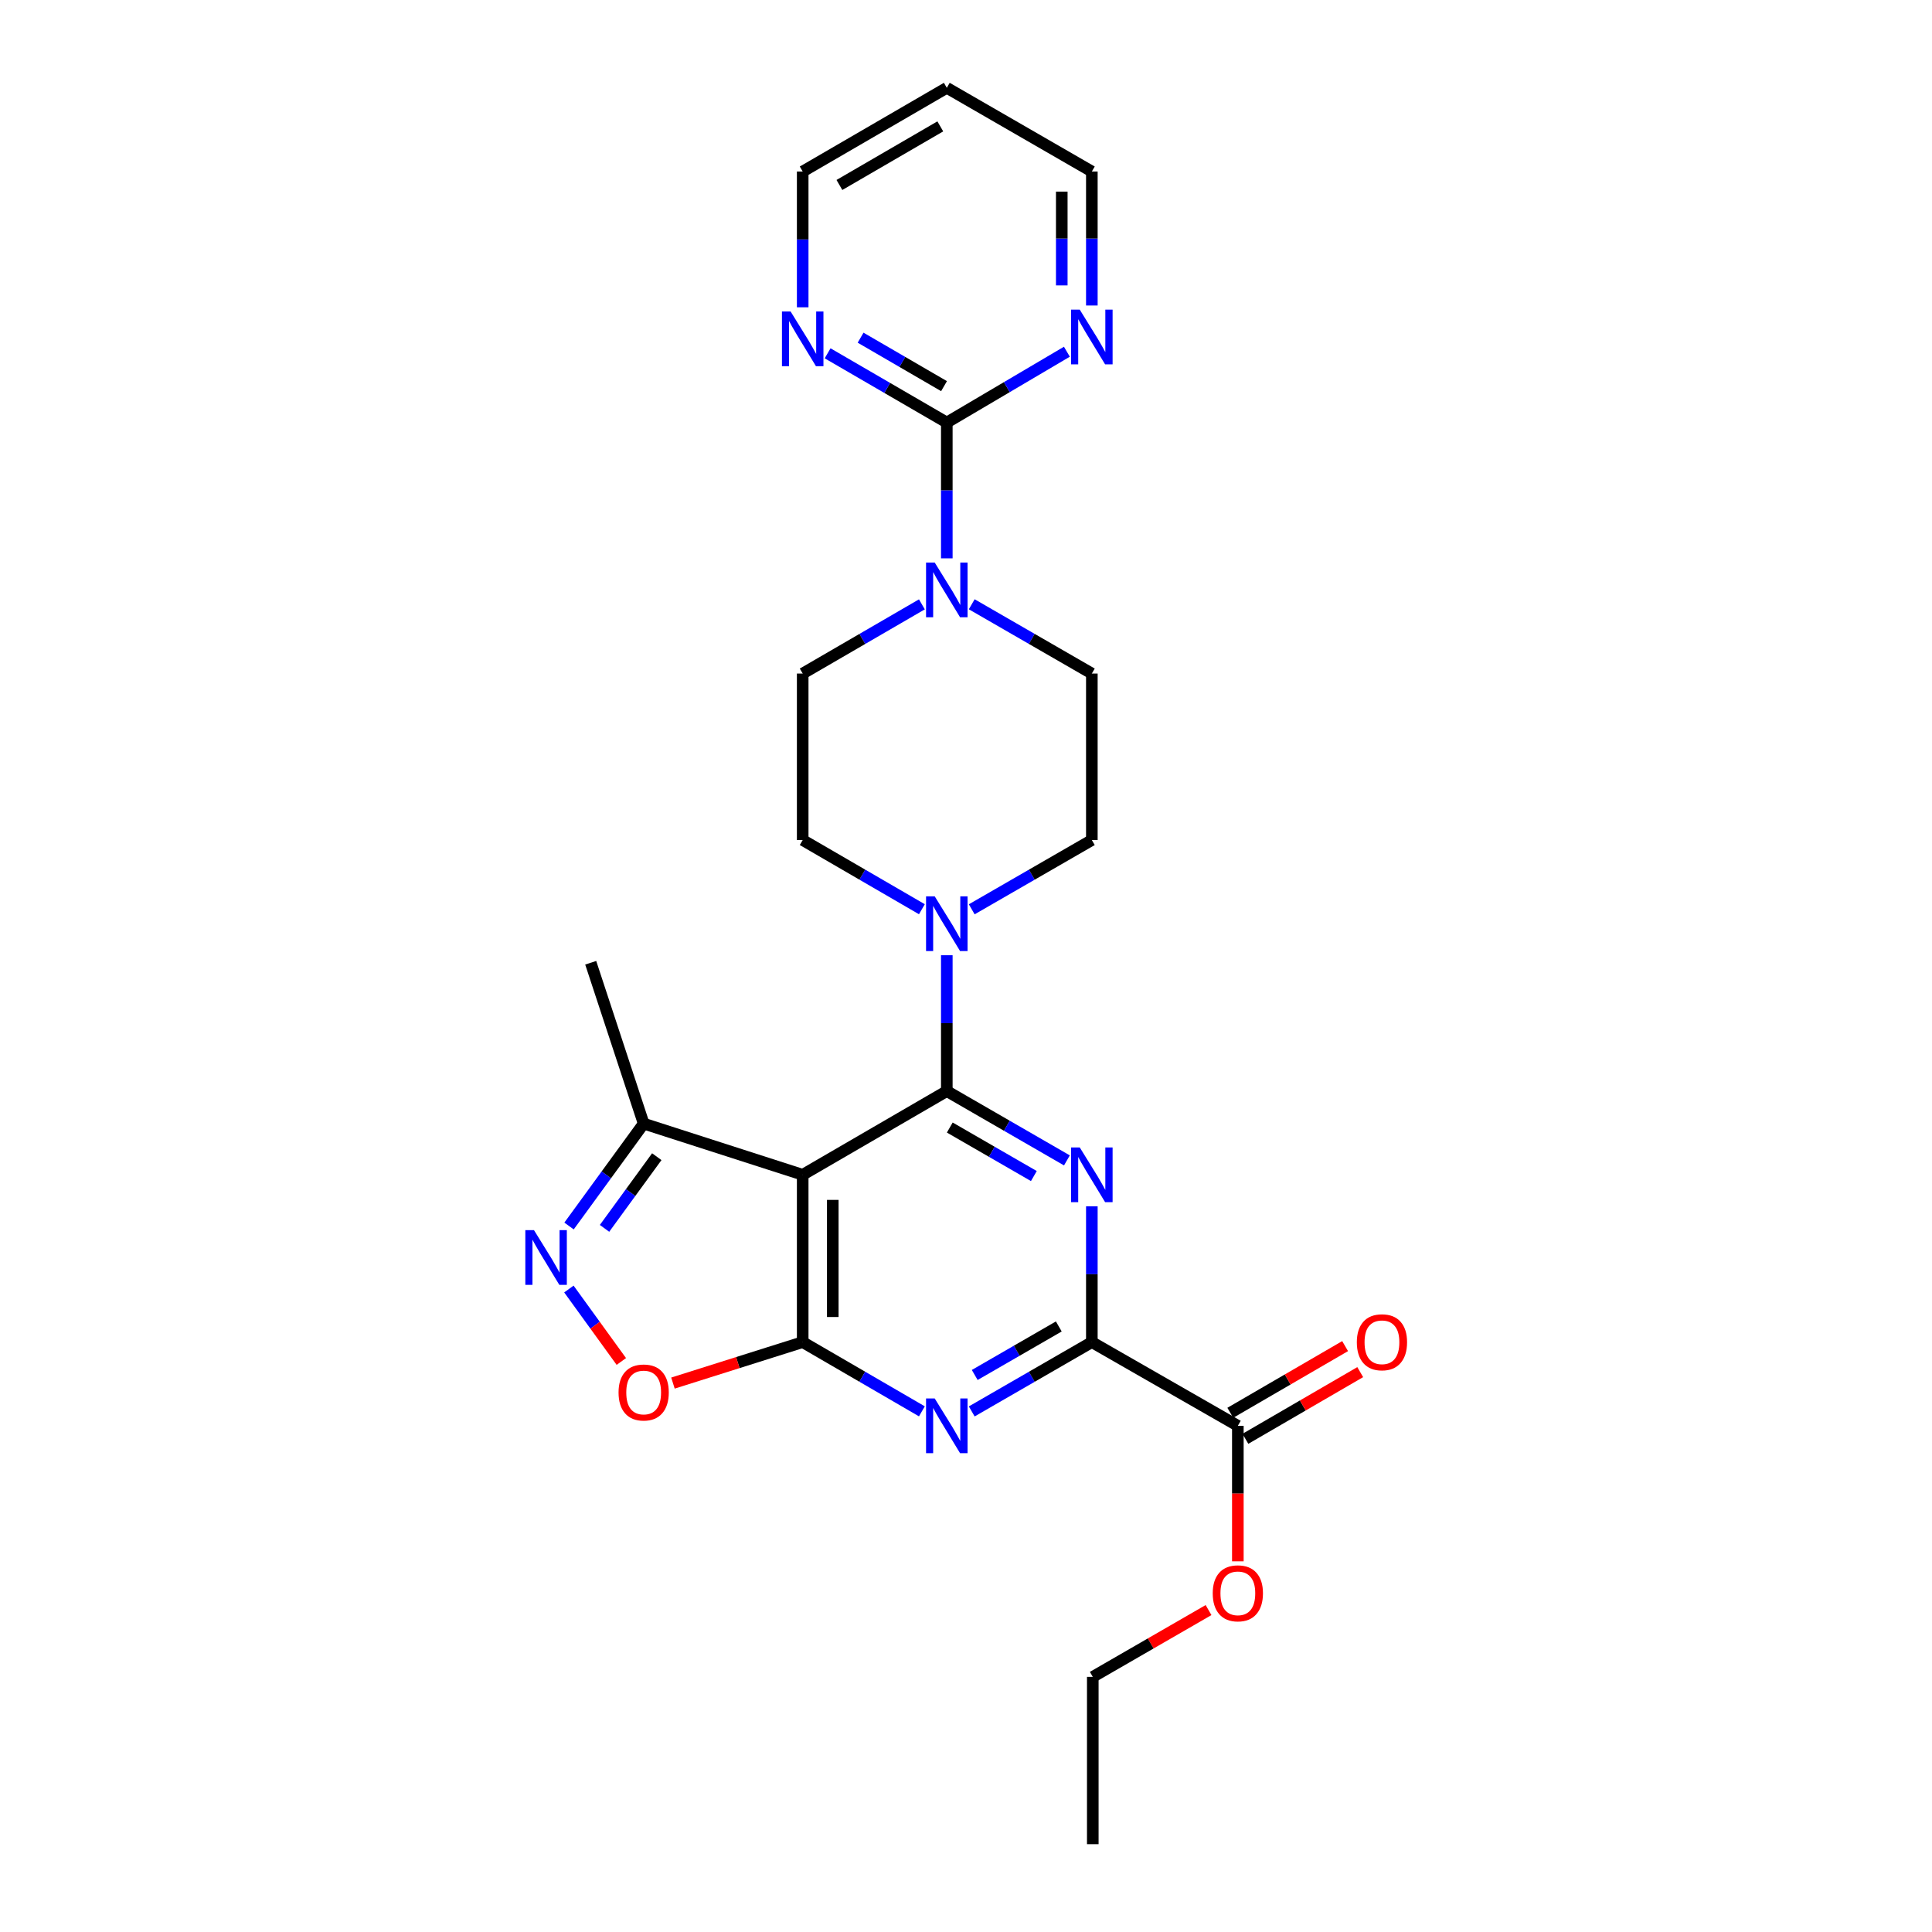 <?xml version='1.0' encoding='iso-8859-1'?>
<svg version='1.1' baseProfile='full'
              xmlns='http://www.w3.org/2000/svg'
                      xmlns:rdkit='http://www.rdkit.org/xml'
                      xmlns:xlink='http://www.w3.org/1999/xlink'
                  xml:space='preserve'
width='1000px' height='1000px' viewBox='0 0 1000 1000'>
<!-- END OF HEADER -->
<rect style='opacity:1.0;fill:#FFFFFF;stroke:none' width='1000' height='1000' x='0' y='0'> </rect>
<path class='bond-0' d='M 490.064,564.747 L 521.148,582.685' style='fill:none;fill-rule:evenodd;stroke:#000000;stroke-width:6px;stroke-linecap:butt;stroke-linejoin:miter;stroke-opacity:1' />
<path class='bond-0' d='M 521.148,582.685 L 552.231,600.622' style='fill:none;fill-rule:evenodd;stroke:#0000FF;stroke-width:6px;stroke-linecap:butt;stroke-linejoin:miter;stroke-opacity:1' />
<path class='bond-0' d='M 491.608,583.613 L 513.366,596.169' style='fill:none;fill-rule:evenodd;stroke:#000000;stroke-width:6px;stroke-linecap:butt;stroke-linejoin:miter;stroke-opacity:1' />
<path class='bond-0' d='M 513.366,596.169 L 535.125,608.725' style='fill:none;fill-rule:evenodd;stroke:#0000FF;stroke-width:6px;stroke-linecap:butt;stroke-linejoin:miter;stroke-opacity:1' />
<path class='bond-2' d='M 490.064,564.747 L 415.474,608.071' style='fill:none;fill-rule:evenodd;stroke:#000000;stroke-width:6px;stroke-linecap:butt;stroke-linejoin:miter;stroke-opacity:1' />
<path class='bond-6' d='M 490.064,564.747 L 490.064,529.587' style='fill:none;fill-rule:evenodd;stroke:#000000;stroke-width:6px;stroke-linecap:butt;stroke-linejoin:miter;stroke-opacity:1' />
<path class='bond-6' d='M 490.064,529.587 L 490.064,494.427' style='fill:none;fill-rule:evenodd;stroke:#0000FF;stroke-width:6px;stroke-linecap:butt;stroke-linejoin:miter;stroke-opacity:1' />
<path class='bond-4' d='M 565.138,624.396 L 565.138,659.535' style='fill:none;fill-rule:evenodd;stroke:#0000FF;stroke-width:6px;stroke-linecap:butt;stroke-linejoin:miter;stroke-opacity:1' />
<path class='bond-4' d='M 565.138,659.535 L 565.138,694.674' style='fill:none;fill-rule:evenodd;stroke:#000000;stroke-width:6px;stroke-linecap:butt;stroke-linejoin:miter;stroke-opacity:1' />
<path class='bond-1' d='M 415.474,694.674 L 415.474,608.071' style='fill:none;fill-rule:evenodd;stroke:#000000;stroke-width:6px;stroke-linecap:butt;stroke-linejoin:miter;stroke-opacity:1' />
<path class='bond-1' d='M 431.043,681.684 L 431.043,621.061' style='fill:none;fill-rule:evenodd;stroke:#000000;stroke-width:6px;stroke-linecap:butt;stroke-linejoin:miter;stroke-opacity:1' />
<path class='bond-3' d='M 415.474,694.674 L 446.321,712.591' style='fill:none;fill-rule:evenodd;stroke:#000000;stroke-width:6px;stroke-linecap:butt;stroke-linejoin:miter;stroke-opacity:1' />
<path class='bond-3' d='M 446.321,712.591 L 477.168,730.507' style='fill:none;fill-rule:evenodd;stroke:#0000FF;stroke-width:6px;stroke-linecap:butt;stroke-linejoin:miter;stroke-opacity:1' />
<path class='bond-7' d='M 415.474,694.674 L 381.896,705.276' style='fill:none;fill-rule:evenodd;stroke:#000000;stroke-width:6px;stroke-linecap:butt;stroke-linejoin:miter;stroke-opacity:1' />
<path class='bond-7' d='M 381.896,705.276 L 348.319,715.879' style='fill:none;fill-rule:evenodd;stroke:#FF0000;stroke-width:6px;stroke-linecap:butt;stroke-linejoin:miter;stroke-opacity:1' />
<path class='bond-10' d='M 415.474,608.071 L 333.161,581.578' style='fill:none;fill-rule:evenodd;stroke:#000000;stroke-width:6px;stroke-linecap:butt;stroke-linejoin:miter;stroke-opacity:1' />
<path class='bond-26' d='M 502.971,730.549 L 534.055,712.612' style='fill:none;fill-rule:evenodd;stroke:#0000FF;stroke-width:6px;stroke-linecap:butt;stroke-linejoin:miter;stroke-opacity:1' />
<path class='bond-26' d='M 534.055,712.612 L 565.138,694.674' style='fill:none;fill-rule:evenodd;stroke:#000000;stroke-width:6px;stroke-linecap:butt;stroke-linejoin:miter;stroke-opacity:1' />
<path class='bond-26' d='M 504.515,711.684 L 526.273,699.128' style='fill:none;fill-rule:evenodd;stroke:#0000FF;stroke-width:6px;stroke-linecap:butt;stroke-linejoin:miter;stroke-opacity:1' />
<path class='bond-26' d='M 526.273,699.128 L 548.032,686.571' style='fill:none;fill-rule:evenodd;stroke:#000000;stroke-width:6px;stroke-linecap:butt;stroke-linejoin:miter;stroke-opacity:1' />
<path class='bond-11' d='M 565.138,694.674 L 640.706,737.998' style='fill:none;fill-rule:evenodd;stroke:#000000;stroke-width:6px;stroke-linecap:butt;stroke-linejoin:miter;stroke-opacity:1' />
<path class='bond-5' d='M 294.532,634.58 L 313.846,608.079' style='fill:none;fill-rule:evenodd;stroke:#0000FF;stroke-width:6px;stroke-linecap:butt;stroke-linejoin:miter;stroke-opacity:1' />
<path class='bond-5' d='M 313.846,608.079 L 333.161,581.578' style='fill:none;fill-rule:evenodd;stroke:#000000;stroke-width:6px;stroke-linecap:butt;stroke-linejoin:miter;stroke-opacity:1' />
<path class='bond-5' d='M 312.908,635.799 L 326.428,617.249' style='fill:none;fill-rule:evenodd;stroke:#0000FF;stroke-width:6px;stroke-linecap:butt;stroke-linejoin:miter;stroke-opacity:1' />
<path class='bond-5' d='M 326.428,617.249 L 339.948,598.698' style='fill:none;fill-rule:evenodd;stroke:#000000;stroke-width:6px;stroke-linecap:butt;stroke-linejoin:miter;stroke-opacity:1' />
<path class='bond-28' d='M 294.458,667.197 L 308.029,685.946' style='fill:none;fill-rule:evenodd;stroke:#0000FF;stroke-width:6px;stroke-linecap:butt;stroke-linejoin:miter;stroke-opacity:1' />
<path class='bond-28' d='M 308.029,685.946 L 321.601,704.695' style='fill:none;fill-rule:evenodd;stroke:#FF0000;stroke-width:6px;stroke-linecap:butt;stroke-linejoin:miter;stroke-opacity:1' />
<path class='bond-14' d='M 502.971,470.657 L 534.055,452.73' style='fill:none;fill-rule:evenodd;stroke:#0000FF;stroke-width:6px;stroke-linecap:butt;stroke-linejoin:miter;stroke-opacity:1' />
<path class='bond-14' d='M 534.055,452.73 L 565.138,434.803' style='fill:none;fill-rule:evenodd;stroke:#000000;stroke-width:6px;stroke-linecap:butt;stroke-linejoin:miter;stroke-opacity:1' />
<path class='bond-15' d='M 477.168,470.615 L 446.321,452.709' style='fill:none;fill-rule:evenodd;stroke:#0000FF;stroke-width:6px;stroke-linecap:butt;stroke-linejoin:miter;stroke-opacity:1' />
<path class='bond-15' d='M 446.321,452.709 L 415.474,434.803' style='fill:none;fill-rule:evenodd;stroke:#000000;stroke-width:6px;stroke-linecap:butt;stroke-linejoin:miter;stroke-opacity:1' />
<path class='bond-8' d='M 490.064,218.705 L 490.064,253.853' style='fill:none;fill-rule:evenodd;stroke:#000000;stroke-width:6px;stroke-linecap:butt;stroke-linejoin:miter;stroke-opacity:1' />
<path class='bond-8' d='M 490.064,253.853 L 490.064,289' style='fill:none;fill-rule:evenodd;stroke:#0000FF;stroke-width:6px;stroke-linecap:butt;stroke-linejoin:miter;stroke-opacity:1' />
<path class='bond-12' d='M 490.064,218.705 L 459.217,200.788' style='fill:none;fill-rule:evenodd;stroke:#000000;stroke-width:6px;stroke-linecap:butt;stroke-linejoin:miter;stroke-opacity:1' />
<path class='bond-12' d='M 459.217,200.788 L 428.371,182.872' style='fill:none;fill-rule:evenodd;stroke:#0000FF;stroke-width:6px;stroke-linecap:butt;stroke-linejoin:miter;stroke-opacity:1' />
<path class='bond-12' d='M 488.629,199.868 L 467.037,187.326' style='fill:none;fill-rule:evenodd;stroke:#000000;stroke-width:6px;stroke-linecap:butt;stroke-linejoin:miter;stroke-opacity:1' />
<path class='bond-12' d='M 467.037,187.326 L 445.444,174.785' style='fill:none;fill-rule:evenodd;stroke:#0000FF;stroke-width:6px;stroke-linecap:butt;stroke-linejoin:miter;stroke-opacity:1' />
<path class='bond-13' d='M 490.064,218.705 L 521.142,200.377' style='fill:none;fill-rule:evenodd;stroke:#000000;stroke-width:6px;stroke-linecap:butt;stroke-linejoin:miter;stroke-opacity:1' />
<path class='bond-13' d='M 521.142,200.377 L 552.22,182.049' style='fill:none;fill-rule:evenodd;stroke:#0000FF;stroke-width:6px;stroke-linecap:butt;stroke-linejoin:miter;stroke-opacity:1' />
<path class='bond-9' d='M 477.168,312.813 L 446.321,330.723' style='fill:none;fill-rule:evenodd;stroke:#0000FF;stroke-width:6px;stroke-linecap:butt;stroke-linejoin:miter;stroke-opacity:1' />
<path class='bond-9' d='M 446.321,330.723 L 415.474,348.632' style='fill:none;fill-rule:evenodd;stroke:#000000;stroke-width:6px;stroke-linecap:butt;stroke-linejoin:miter;stroke-opacity:1' />
<path class='bond-27' d='M 502.971,312.771 L 534.055,330.701' style='fill:none;fill-rule:evenodd;stroke:#0000FF;stroke-width:6px;stroke-linecap:butt;stroke-linejoin:miter;stroke-opacity:1' />
<path class='bond-27' d='M 534.055,330.701 L 565.138,348.632' style='fill:none;fill-rule:evenodd;stroke:#000000;stroke-width:6px;stroke-linecap:butt;stroke-linejoin:miter;stroke-opacity:1' />
<path class='bond-23' d='M 333.161,581.578 L 305.752,498.322' style='fill:none;fill-rule:evenodd;stroke:#000000;stroke-width:6px;stroke-linecap:butt;stroke-linejoin:miter;stroke-opacity:1' />
<path class='bond-18' d='M 644.615,744.729 L 674.332,727.469' style='fill:none;fill-rule:evenodd;stroke:#000000;stroke-width:6px;stroke-linecap:butt;stroke-linejoin:miter;stroke-opacity:1' />
<path class='bond-18' d='M 674.332,727.469 L 704.049,710.209' style='fill:none;fill-rule:evenodd;stroke:#FF0000;stroke-width:6px;stroke-linecap:butt;stroke-linejoin:miter;stroke-opacity:1' />
<path class='bond-18' d='M 636.796,731.266 L 666.513,714.006' style='fill:none;fill-rule:evenodd;stroke:#000000;stroke-width:6px;stroke-linecap:butt;stroke-linejoin:miter;stroke-opacity:1' />
<path class='bond-18' d='M 666.513,714.006 L 696.23,696.746' style='fill:none;fill-rule:evenodd;stroke:#FF0000;stroke-width:6px;stroke-linecap:butt;stroke-linejoin:miter;stroke-opacity:1' />
<path class='bond-19' d='M 640.706,737.998 L 640.706,773.065' style='fill:none;fill-rule:evenodd;stroke:#000000;stroke-width:6px;stroke-linecap:butt;stroke-linejoin:miter;stroke-opacity:1' />
<path class='bond-19' d='M 640.706,773.065 L 640.706,808.133' style='fill:none;fill-rule:evenodd;stroke:#FF0000;stroke-width:6px;stroke-linecap:butt;stroke-linejoin:miter;stroke-opacity:1' />
<path class='bond-21' d='M 415.474,159.056 L 415.474,123.917' style='fill:none;fill-rule:evenodd;stroke:#0000FF;stroke-width:6px;stroke-linecap:butt;stroke-linejoin:miter;stroke-opacity:1' />
<path class='bond-21' d='M 415.474,123.917 L 415.474,88.778' style='fill:none;fill-rule:evenodd;stroke:#000000;stroke-width:6px;stroke-linecap:butt;stroke-linejoin:miter;stroke-opacity:1' />
<path class='bond-22' d='M 565.138,158.129 L 565.138,123.453' style='fill:none;fill-rule:evenodd;stroke:#0000FF;stroke-width:6px;stroke-linecap:butt;stroke-linejoin:miter;stroke-opacity:1' />
<path class='bond-22' d='M 565.138,123.453 L 565.138,88.778' style='fill:none;fill-rule:evenodd;stroke:#000000;stroke-width:6px;stroke-linecap:butt;stroke-linejoin:miter;stroke-opacity:1' />
<path class='bond-22' d='M 549.57,147.726 L 549.57,123.453' style='fill:none;fill-rule:evenodd;stroke:#0000FF;stroke-width:6px;stroke-linecap:butt;stroke-linejoin:miter;stroke-opacity:1' />
<path class='bond-22' d='M 549.57,123.453 L 549.57,99.181' style='fill:none;fill-rule:evenodd;stroke:#000000;stroke-width:6px;stroke-linecap:butt;stroke-linejoin:miter;stroke-opacity:1' />
<path class='bond-17' d='M 565.138,434.803 L 565.138,348.632' style='fill:none;fill-rule:evenodd;stroke:#000000;stroke-width:6px;stroke-linecap:butt;stroke-linejoin:miter;stroke-opacity:1' />
<path class='bond-16' d='M 415.474,434.803 L 415.474,348.632' style='fill:none;fill-rule:evenodd;stroke:#000000;stroke-width:6px;stroke-linecap:butt;stroke-linejoin:miter;stroke-opacity:1' />
<path class='bond-24' d='M 625.539,833.37 L 595.581,850.656' style='fill:none;fill-rule:evenodd;stroke:#FF0000;stroke-width:6px;stroke-linecap:butt;stroke-linejoin:miter;stroke-opacity:1' />
<path class='bond-24' d='M 595.581,850.656 L 565.623,867.942' style='fill:none;fill-rule:evenodd;stroke:#000000;stroke-width:6px;stroke-linecap:butt;stroke-linejoin:miter;stroke-opacity:1' />
<path class='bond-20' d='M 490.064,45.455 L 565.138,88.778' style='fill:none;fill-rule:evenodd;stroke:#000000;stroke-width:6px;stroke-linecap:butt;stroke-linejoin:miter;stroke-opacity:1' />
<path class='bond-29' d='M 490.064,45.455 L 415.474,88.778' style='fill:none;fill-rule:evenodd;stroke:#000000;stroke-width:6px;stroke-linecap:butt;stroke-linejoin:miter;stroke-opacity:1' />
<path class='bond-29' d='M 486.695,65.415 L 434.482,95.742' style='fill:none;fill-rule:evenodd;stroke:#000000;stroke-width:6px;stroke-linecap:butt;stroke-linejoin:miter;stroke-opacity:1' />
<path class='bond-25' d='M 565.623,867.942 L 565.623,954.545' style='fill:none;fill-rule:evenodd;stroke:#000000;stroke-width:6px;stroke-linecap:butt;stroke-linejoin:miter;stroke-opacity:1' />
<path  class='atom-1' d='M 558.878 593.911
L 568.158 608.911
Q 569.078 610.391, 570.558 613.071
Q 572.038 615.751, 572.118 615.911
L 572.118 593.911
L 575.878 593.911
L 575.878 622.231
L 571.998 622.231
L 562.038 605.831
Q 560.878 603.911, 559.638 601.711
Q 558.438 599.511, 558.078 598.831
L 558.078 622.231
L 554.398 622.231
L 554.398 593.911
L 558.878 593.911
' fill='#0000FF'/>
<path  class='atom-4' d='M 483.804 723.838
L 493.084 738.838
Q 494.004 740.318, 495.484 742.998
Q 496.964 745.678, 497.044 745.838
L 497.044 723.838
L 500.804 723.838
L 500.804 752.158
L 496.924 752.158
L 486.964 735.758
Q 485.804 733.838, 484.564 731.638
Q 483.364 729.438, 483.004 728.758
L 483.004 752.158
L 479.324 752.158
L 479.324 723.838
L 483.804 723.838
' fill='#0000FF'/>
<path  class='atom-6' d='M 276.39 636.724
L 285.67 651.724
Q 286.59 653.204, 288.07 655.884
Q 289.55 658.564, 289.63 658.724
L 289.63 636.724
L 293.39 636.724
L 293.39 665.044
L 289.51 665.044
L 279.55 648.644
Q 278.39 646.724, 277.15 644.524
Q 275.95 642.324, 275.59 641.644
L 275.59 665.044
L 271.91 665.044
L 271.91 636.724
L 276.39 636.724
' fill='#0000FF'/>
<path  class='atom-7' d='M 483.804 463.94
L 493.084 478.94
Q 494.004 480.42, 495.484 483.1
Q 496.964 485.78, 497.044 485.94
L 497.044 463.94
L 500.804 463.94
L 500.804 492.26
L 496.924 492.26
L 486.964 475.86
Q 485.804 473.94, 484.564 471.74
Q 483.364 469.54, 483.004 468.86
L 483.004 492.26
L 479.324 492.26
L 479.324 463.94
L 483.804 463.94
' fill='#0000FF'/>
<path  class='atom-8' d='M 320.161 720.745
Q 320.161 713.945, 323.521 710.145
Q 326.881 706.345, 333.161 706.345
Q 339.441 706.345, 342.801 710.145
Q 346.161 713.945, 346.161 720.745
Q 346.161 727.625, 342.761 731.545
Q 339.361 735.425, 333.161 735.425
Q 326.921 735.425, 323.521 731.545
Q 320.161 727.665, 320.161 720.745
M 333.161 732.225
Q 337.481 732.225, 339.801 729.345
Q 342.161 726.425, 342.161 720.745
Q 342.161 715.185, 339.801 712.385
Q 337.481 709.545, 333.161 709.545
Q 328.841 709.545, 326.481 712.345
Q 324.161 715.145, 324.161 720.745
Q 324.161 726.465, 326.481 729.345
Q 328.841 732.225, 333.161 732.225
' fill='#FF0000'/>
<path  class='atom-10' d='M 483.804 291.166
L 493.084 306.166
Q 494.004 307.646, 495.484 310.326
Q 496.964 313.006, 497.044 313.166
L 497.044 291.166
L 500.804 291.166
L 500.804 319.486
L 496.924 319.486
L 486.964 303.086
Q 485.804 301.166, 484.564 298.966
Q 483.364 296.766, 483.004 296.086
L 483.004 319.486
L 479.324 319.486
L 479.324 291.166
L 483.804 291.166
' fill='#0000FF'/>
<path  class='atom-13' d='M 409.214 161.222
L 418.494 176.222
Q 419.414 177.702, 420.894 180.382
Q 422.374 183.062, 422.454 183.222
L 422.454 161.222
L 426.214 161.222
L 426.214 189.542
L 422.334 189.542
L 412.374 173.142
Q 411.214 171.222, 409.974 169.022
Q 408.774 166.822, 408.414 166.142
L 408.414 189.542
L 404.734 189.542
L 404.734 161.222
L 409.214 161.222
' fill='#0000FF'/>
<path  class='atom-14' d='M 558.878 160.27
L 568.158 175.27
Q 569.078 176.75, 570.558 179.43
Q 572.038 182.11, 572.118 182.27
L 572.118 160.27
L 575.878 160.27
L 575.878 188.59
L 571.998 188.59
L 562.038 172.19
Q 560.878 170.27, 559.638 168.07
Q 558.438 165.87, 558.078 165.19
L 558.078 188.59
L 554.398 188.59
L 554.398 160.27
L 558.878 160.27
' fill='#0000FF'/>
<path  class='atom-19' d='M 702.296 694.754
Q 702.296 687.954, 705.656 684.154
Q 709.016 680.354, 715.296 680.354
Q 721.576 680.354, 724.936 684.154
Q 728.296 687.954, 728.296 694.754
Q 728.296 701.634, 724.896 705.554
Q 721.496 709.434, 715.296 709.434
Q 709.056 709.434, 705.656 705.554
Q 702.296 701.674, 702.296 694.754
M 715.296 706.234
Q 719.616 706.234, 721.936 703.354
Q 724.296 700.434, 724.296 694.754
Q 724.296 689.194, 721.936 686.394
Q 719.616 683.554, 715.296 683.554
Q 710.976 683.554, 708.616 686.354
Q 706.296 689.154, 706.296 694.754
Q 706.296 700.474, 708.616 703.354
Q 710.976 706.234, 715.296 706.234
' fill='#FF0000'/>
<path  class='atom-20' d='M 627.706 824.698
Q 627.706 817.898, 631.066 814.098
Q 634.426 810.298, 640.706 810.298
Q 646.986 810.298, 650.346 814.098
Q 653.706 817.898, 653.706 824.698
Q 653.706 831.578, 650.306 835.498
Q 646.906 839.378, 640.706 839.378
Q 634.466 839.378, 631.066 835.498
Q 627.706 831.618, 627.706 824.698
M 640.706 836.178
Q 645.026 836.178, 647.346 833.298
Q 649.706 830.378, 649.706 824.698
Q 649.706 819.138, 647.346 816.338
Q 645.026 813.498, 640.706 813.498
Q 636.386 813.498, 634.026 816.298
Q 631.706 819.098, 631.706 824.698
Q 631.706 830.418, 634.026 833.298
Q 636.386 836.178, 640.706 836.178
' fill='#FF0000'/>
</svg>
